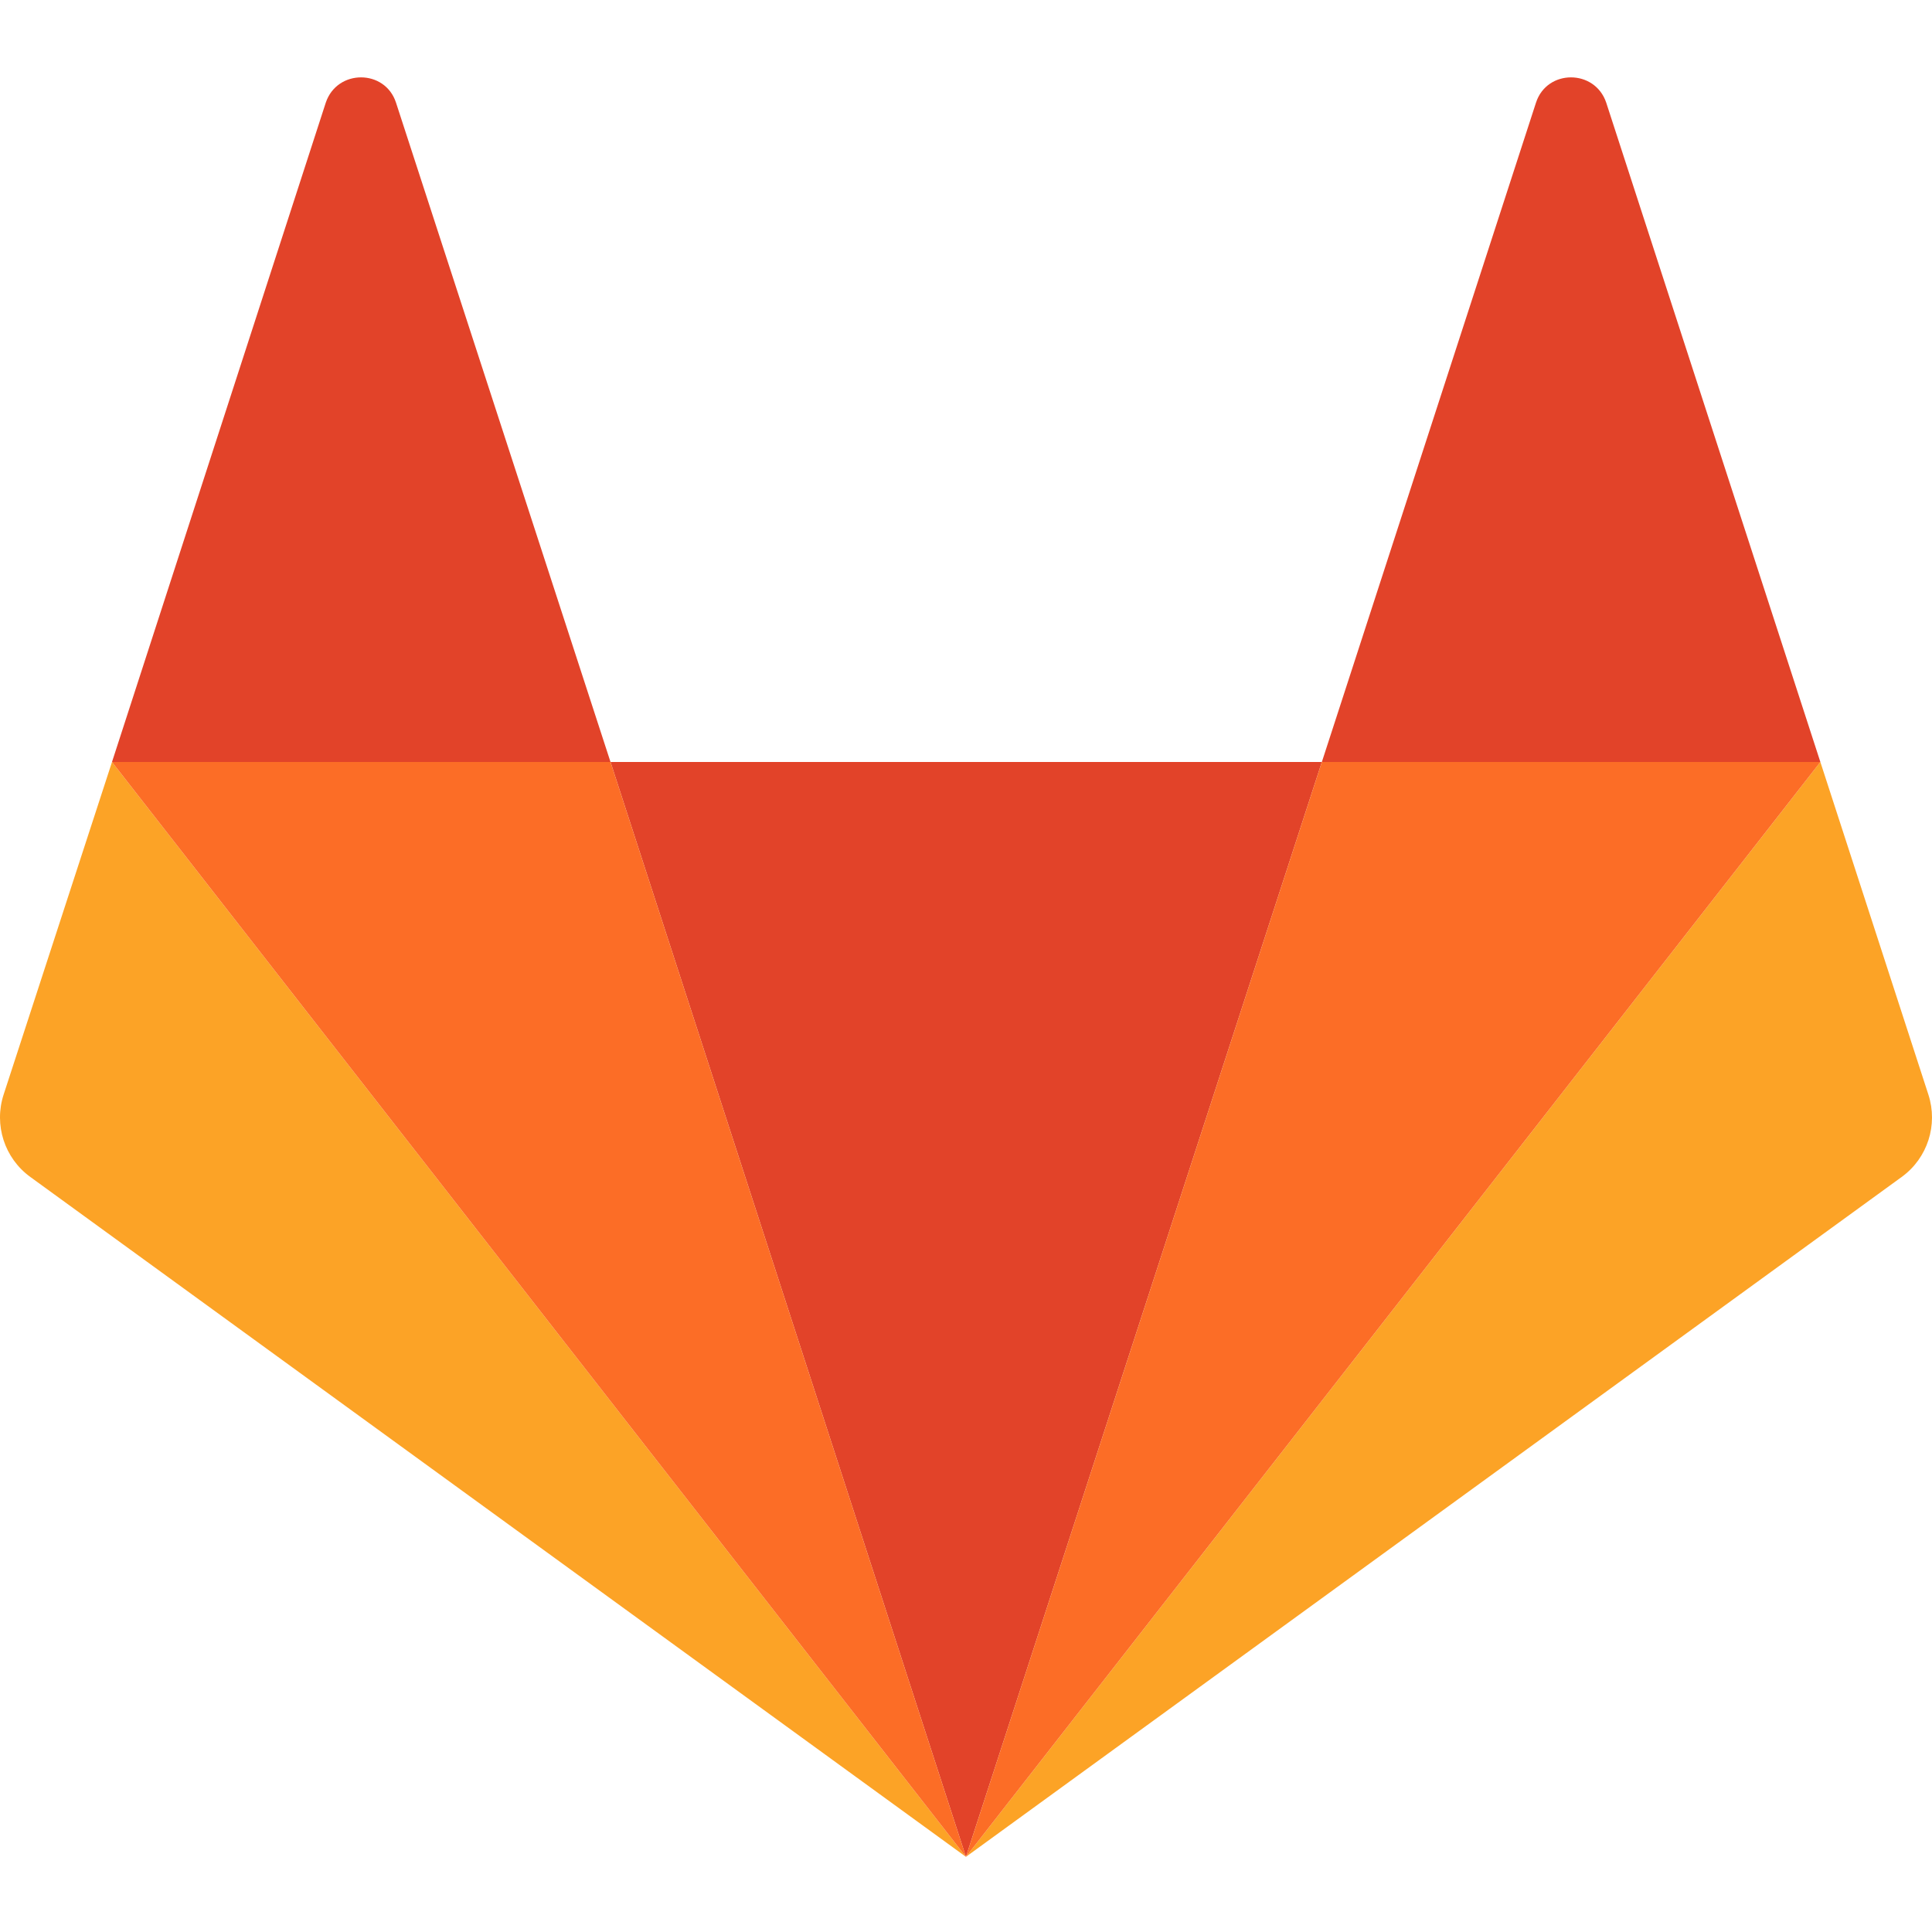 <svg width="32" height="32" viewBox="0 0 32 32" fill="none" xmlns="http://www.w3.org/2000/svg">
<path d="M15.999 30.755L21.894 12.621H10.112L15.999 30.755Z" fill="#E24329"/>
<path d="M1.855 12.621L0.06 18.13C-0.103 18.631 0.073 19.183 0.502 19.494L15.999 30.755L1.855 12.621Z" fill="#FCA326"/>
<path d="M1.855 12.621H10.112L6.559 1.7C6.377 1.142 5.584 1.142 5.396 1.7L1.855 12.621Z" fill="#E24329"/>
<path d="M30.151 12.621L31.94 18.13C32.103 18.631 31.927 19.183 31.498 19.494L15.999 30.755L30.151 12.621Z" fill="#FCA326"/>
<path d="M30.151 12.621H21.894L25.441 1.7C25.623 1.142 26.416 1.142 26.604 1.7L30.151 12.621Z" fill="#E24329"/>
<path d="M15.999 30.755L21.894 12.621H30.151L15.999 30.755Z" fill="#FC6D26"/>
<path d="M15.999 30.755L1.855 12.621H10.112L15.999 30.755Z" fill="#FC6D26"/>
</svg>

